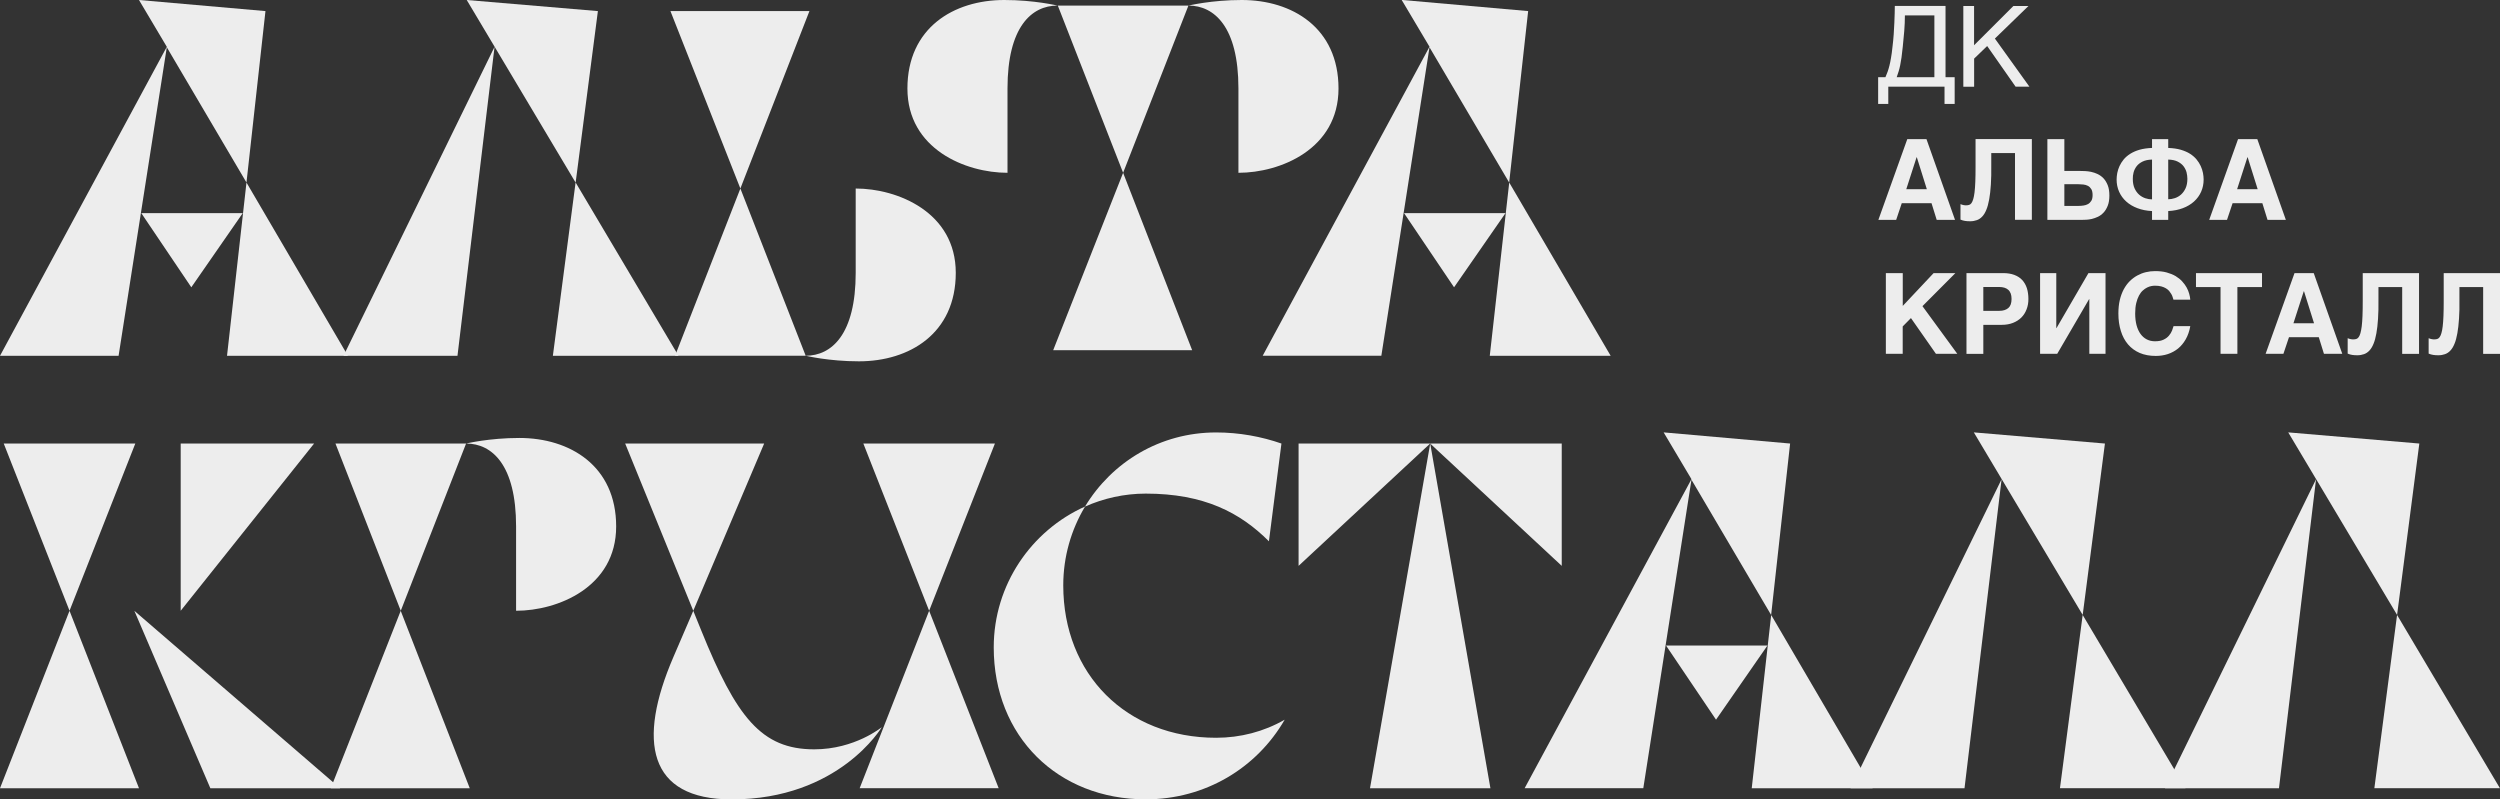 <?xml version="1.0" encoding="UTF-8"?> <svg xmlns="http://www.w3.org/2000/svg" id="Layer_2" data-name="Layer 2" viewBox="0 0 421.44 134.75"><rect x="0" y="0" width="421.44" height="134.75" fill="#333333" stroke="none"/><defs><style> .cls-1 { fill: #ededed; } </style></defs><g id="Layer_1-2" data-name="Layer 1"><path class="cls-1" d="M19.99,59.98L28.12,7.97l13.43,22.8,3.2-28.9L23.43,0l4.69,7.89L0,59.98h19.99ZM58.65,59.98l-17.1-29.21-3.28,29.21h20.38ZM40.92,35.93h-17.1l8.43,12.5,8.67-12.5Z"></path><path class="cls-1" d="M114.38,59.98l-17.34-29.21,3.75-28.9L78.68,0l18.35,30.77-3.83,29.21h21.17ZM57.91,59.98h19.21l6.25-52.09-25.46,52.09Z"></path><path class="cls-1" d="M135.82,59.97c4.37,0,8.43-3.59,8.43-13.98v-14.21c7.03,0,16.87,3.98,16.87,14.21s-7.81,14.92-16.32,14.92c-5.08,0-8.98-.94-8.98-.94M135.82,59.97h-22.02l11.01-28.19,11.01,28.19ZM136.45,1.87l-11.64,29.91L113.02,1.87h23.43Z"></path><path class="cls-1" d="M232.86,59.98l8.12-52.01,13.43,22.8,3.2-28.9-21.32-1.88,4.69,7.89-28.12,52.09h19.99ZM271.52,59.98l-17.1-29.21-3.28,29.21h20.38ZM253.79,35.93h-17.1l8.43,12.5,8.67-12.5Z"></path><g><path class="cls-1" d="M200.34.94c4.37,0,8.43,3.59,8.43,13.98v14.21c7.03,0,16.87-3.98,16.87-14.21S217.84,0,209.33,0c-5.08,0-8.98.94-8.98.94M200.34.94h-22.02l11.01,28.19L200.34.94ZM200.97,59.04l-11.64-29.91-11.79,29.91h23.43Z"></path><path class="cls-1" d="M178.27.94c-4.37,0-8.43,3.59-8.43,13.98v14.21c-7.03,0-16.87-3.98-16.87-14.21S160.78,0,169.29,0c5.08,0,8.98.94,8.98.94"></path><path class="cls-1" d="M316.61,17.52v-4.51h1.23c.13-.3.25-.6.36-.9.11-.3.21-.65.31-1.04.1-.39.19-.83.27-1.33.09-.5.17-1.09.24-1.78.09-.72.16-1.43.21-2.13.05-.7.09-1.35.11-1.96.03-.61.05-1.16.06-1.66.01-.49.02-.9.02-1.21h8.55v12.01h1.54v4.51h-1.71v-2.91h-9.48v2.91h-1.7ZM321.12,2.6c0,.88-.04,1.76-.11,2.64-.07.88-.15,1.76-.25,2.65-.07.7-.14,1.3-.21,1.79-.07.49-.15.93-.22,1.3-.08.38-.16.73-.26,1.04-.1.32-.2.65-.33.99h6.35V2.6h-4.98ZM330.96,1.01h1.82v6.62l6.63-6.62h2.54l-5.66,5.49,5.82,8.11h-2.33l-4.79-6.85-2.2,2.12v4.74h-1.82V1.01Z"></path><path class="cls-1" d="M321.51,23.46h3.25l4.81,13.6h-3.09l-.87-2.8h-5.02l-.94,2.8h-3l4.87-13.6ZM321.35,31.9h3.47l-1.69-5.39h-.04l-1.74,5.39ZM339.67,25.8h-3.99v2.05c.02,1.24-.01,2.33-.07,3.28-.06.94-.15,1.77-.28,2.47-.13.7-.28,1.29-.48,1.76-.19.47-.42.86-.69,1.14-.27.29-.57.49-.91.61s-.71.19-1.12.19c-.34,0-.63-.02-.88-.06s-.51-.11-.76-.22v-2.61c.08.04.17.08.27.1.09.03.19.05.28.07.09.02.18.03.26.03.08,0,.14,0,.18,0,.16,0,.32-.02.47-.07.15-.05.28-.15.39-.3.11-.15.21-.38.3-.67.09-.29.16-.68.22-1.15.06-.48.1-1.08.13-1.78.03-.71.04-1.56.04-2.54v-4.66h9.49v13.61h-2.84v-11.26ZM348,34.71h2.41c.26,0,.52-.02.8-.06.27-.03.53-.12.76-.24.23-.12.42-.31.57-.55.15-.24.22-.57.22-.98s-.07-.76-.22-1c-.15-.24-.33-.43-.57-.55-.23-.12-.5-.2-.79-.23-.29-.03-.59-.05-.88-.05h-2.3v3.66ZM345.16,23.46h2.84v5.36h2.71c.2,0,.47,0,.78.02.32.01.66.06,1.02.13.36.08.73.2,1.09.37.36.17.69.4.99.71.29.31.53.7.72,1.17.19.47.28,1.05.28,1.74s-.09,1.26-.28,1.73c-.19.47-.42.86-.71,1.16-.29.3-.61.54-.95.7-.35.16-.69.28-1.02.36-.33.07-.64.12-.91.13-.28.01-.48.02-.61.02h-5.97v-13.6ZM362.78,35.58c-.91-.04-1.74-.21-2.47-.49-.74-.28-1.36-.65-1.88-1.12-.52-.47-.92-1.02-1.2-1.65-.28-.63-.42-1.32-.42-2.06,0-.34.04-.71.11-1.1.08-.39.2-.78.38-1.17.18-.39.42-.76.71-1.12.3-.36.67-.67,1.11-.95.45-.28.97-.51,1.57-.68.6-.17,1.3-.27,2.09-.3v-1.48h2.73v1.48c.8.03,1.49.13,2.1.3.6.18,1.13.4,1.57.68.44.28.81.6,1.1.95.29.35.53.73.71,1.12.18.39.3.78.38,1.17.07.39.11.76.11,1.1,0,.74-.14,1.43-.42,2.06-.28.63-.68,1.18-1.2,1.65-.52.47-1.14.84-1.88,1.12-.73.28-1.56.44-2.47.49v1.48h-2.73v-1.48ZM362.78,26.9c-.65.02-1.18.13-1.6.34-.42.21-.76.47-1,.79-.24.32-.41.66-.51,1.04-.1.38-.14.74-.13,1.1,0,.62.1,1.15.3,1.59.2.43.46.79.77,1.06.31.27.66.47,1.04.6.39.13.76.19,1.13.19v-6.71ZM365.5,33.59c.37,0,.74-.06,1.13-.19.39-.13.73-.33,1.04-.6.31-.28.57-.63.77-1.07.2-.44.3-.97.3-1.59,0-.35-.05-.71-.14-1.09-.1-.37-.27-.71-.51-1.03-.24-.31-.57-.57-.99-.78-.41-.21-.94-.32-1.59-.34v6.69ZM377.28,23.46h3.25l4.81,13.6h-3.09l-.87-2.8h-5.02l-.94,2.8h-3l4.86-13.6ZM377.12,31.9h3.47l-1.69-5.39h-.04l-1.74,5.39Z"></path><path class="cls-1" d="M317.92,46.04h2.84v5.53l5.2-5.53h3.67l-5.55,5.57,5.87,8.03h-3.6l-4.21-6.02-1.39,1.41v4.61h-2.84v-13.6ZM331.5,46.04h6.18c.72,0,1.35.1,1.88.3.53.2.98.48,1.33.86.35.38.61.83.79,1.37.17.54.26,1.15.26,1.83,0,.64-.1,1.22-.31,1.75-.2.53-.5,1-.88,1.38-.39.38-.85.68-1.41.9-.56.22-1.19.33-1.89.33h-3.11v4.89h-2.84v-13.6ZM334.35,52.4h2.69c.64,0,1.14-.16,1.51-.47.37-.32.55-.82.55-1.54,0-.36-.05-.66-.14-.91-.1-.25-.23-.46-.41-.62-.18-.16-.39-.28-.65-.36-.26-.08-.55-.12-.87-.12h-2.69v4.02ZM343.91,46.04h2.73v9.26h.04l5.38-9.26h2.88v13.6h-2.73v-9.21h-.04l-5.37,9.21h-2.89v-13.6ZM366.39,50.51c-.04-.13-.08-.28-.14-.45-.05-.17-.13-.34-.23-.51-.1-.17-.22-.34-.36-.51-.15-.17-.33-.31-.54-.44-.22-.13-.48-.24-.78-.32-.3-.08-.66-.12-1.06-.12-.17,0-.38.02-.61.06-.23.04-.47.13-.72.25-.25.12-.49.29-.73.51-.24.21-.45.5-.64.85-.19.35-.34.77-.46,1.26-.12.5-.18,1.08-.18,1.76,0,.73.08,1.39.23,1.97.16.58.38,1.07.67,1.47.29.4.64.71,1.05.92.41.21.87.32,1.39.32.6,0,1.08-.09,1.46-.28.38-.18.68-.41.9-.68.23-.27.39-.54.51-.83.11-.29.2-.54.26-.76h2.82c-.15.85-.41,1.59-.77,2.22-.36.62-.79,1.15-1.3,1.56-.51.41-1.09.72-1.72.93-.64.21-1.32.31-2.04.31-1.01,0-1.91-.17-2.69-.5-.78-.34-1.44-.82-1.97-1.44-.53-.62-.94-1.37-1.21-2.26-.28-.88-.42-1.86-.42-2.95,0-.84.08-1.6.24-2.28.16-.68.39-1.28.67-1.81.29-.53.62-.98,1.01-1.37.39-.38.81-.7,1.27-.95.46-.25.94-.44,1.45-.56.51-.12,1.02-.18,1.54-.18.74,0,1.4.07,1.97.23.57.16,1.07.36,1.51.62.43.26.8.56,1.1.89.31.34.56.68.75,1.03.19.35.34.71.43,1.06.1.35.16.68.18.98h-2.84ZM370.18,46.04h11.14v2.35h-4.15v11.25h-2.84v-11.25h-4.14v-2.35ZM386.79,46.04h3.25l4.81,13.6h-3.09l-.87-2.8h-5.02l-.94,2.8h-3l4.87-13.6ZM386.62,54.49h3.47l-1.69-5.39h-.04l-1.74,5.39ZM404.94,48.39h-3.99v2.05c.02,1.24-.01,2.33-.07,3.28-.06.94-.15,1.77-.28,2.47-.13.7-.28,1.29-.48,1.76-.19.47-.42.86-.69,1.14-.27.29-.57.49-.91.61-.34.12-.71.19-1.12.19-.34,0-.63-.02-.88-.06-.26-.04-.51-.11-.76-.22v-2.6c.08.04.17.08.27.1.09.03.19.05.28.07.09.02.18.02.26.03.08,0,.14,0,.18,0,.16,0,.32-.02.47-.07.15-.05.28-.15.39-.3.11-.15.22-.38.3-.67.08-.29.16-.67.22-1.15.06-.48.1-1.08.13-1.78.03-.71.04-1.56.04-2.54v-4.66h9.49v13.61h-2.84v-11.26ZM418.59,48.39h-3.99v2.05c.02,1.24,0,2.33-.07,3.28-.06.94-.15,1.77-.28,2.47-.13.7-.28,1.29-.48,1.76-.19.47-.42.86-.69,1.14-.26.29-.57.49-.9.61-.34.12-.71.19-1.12.19-.34,0-.63-.02-.88-.06-.26-.04-.51-.11-.77-.22v-2.6c.08.04.17.08.27.1.09.03.19.05.28.07.09.02.18.02.26.03.08,0,.14,0,.18,0,.16,0,.32-.02.47-.07.15-.05.28-.15.39-.3.11-.15.22-.38.3-.67.09-.29.16-.67.22-1.15.06-.48.1-1.08.13-1.78.03-.71.04-1.56.04-2.54v-4.66h9.49v13.61h-2.84v-11.26Z"></path></g><path class="cls-1" d="M52.95,74.77h-22.49v28.19l22.49-28.19ZM22.81,74.77H.63l11.09,28.19,11.09-28.19ZM57.33,132.88l-34.68-29.91,12.81,29.91h21.87ZM11.72,102.96L0,132.88h23.43l-11.71-29.91Z"></path><g><path class="cls-1" d="M78.57,74.77c4.37,0,8.43,3.59,8.43,13.98v14.21c7.03,0,16.87-3.98,16.87-14.21s-7.81-14.92-16.32-14.92c-5.08,0-8.98.94-8.98.94M78.57,74.77h-22.02l11.01,28.19,11.01-28.19ZM79.19,132.88l-11.64-29.91-11.79,29.91h23.43Z"></path><path class="cls-1" d="M128.82,74.77h-23.43l11.48,28.19,11.95-28.19ZM167.72,74.77h-22.18l11.09,28.19,11.09-28.19ZM148.66,122.57s-4.53,3.75-11.4,3.75c-8.9,0-13.12-5.39-19.06-20.07l-1.33-3.28-3.36,7.81c-6.09,14.14-4.3,23.98,9.84,23.98,18.12,0,25.3-12.18,25.3-12.18M156.63,102.96l-11.71,29.91h23.43l-11.72-29.91Z"></path><path class="cls-1" d="M216.57,121.32c-3.52,2.03-7.5,3.05-11.56,3.05-15.15,0-25.77-10.7-25.77-25.69,0-4.84,1.33-9.37,3.67-13.28,3.12-1.4,6.64-2.19,10.23-2.19,9.84,0,15.93,3.2,20.77,8.04l2.11-16.48c-3.36-1.17-7.11-1.87-11.01-1.87-9.45,0-17.57,5-22.1,12.49-9.06,4.06-15.39,13.2-15.39,23.74,0,15,10.78,25.62,25.62,25.62,10.08,0,18.74-5.31,23.43-13.43"></path></g><path class="cls-1" d="M241.09,74.77l22.18,20.62v-20.62h-22.18ZM251.25,132.88l-10.15-58.11-10.15,58.11h20.31ZM241.09,74.77h-22.18v20.62l22.18-20.62Z"></path><path class="cls-1" d="M277.02,132.88l8.12-52.01,13.43,22.8,3.2-28.9-21.32-1.88,4.69,7.89-28.12,52.09h19.99ZM315.68,132.88l-17.1-29.21-3.28,29.21h20.38ZM297.95,108.82h-17.1l8.43,12.5,8.67-12.5Z"></path><path class="cls-1" d="M368.43,132.88l-17.34-29.21,3.75-28.9-22.1-1.88,18.35,30.77-3.83,29.21h21.16ZM311.96,132.88h19.21l6.25-52.09-25.46,52.09Z"></path><path class="cls-1" d="M421.43,132.88l-17.34-29.21,3.75-28.9-22.1-1.88,18.35,30.77-3.83,29.21h21.16ZM364.97,132.88h19.21l6.25-52.09-25.46,52.09Z"></path></g></svg> 
